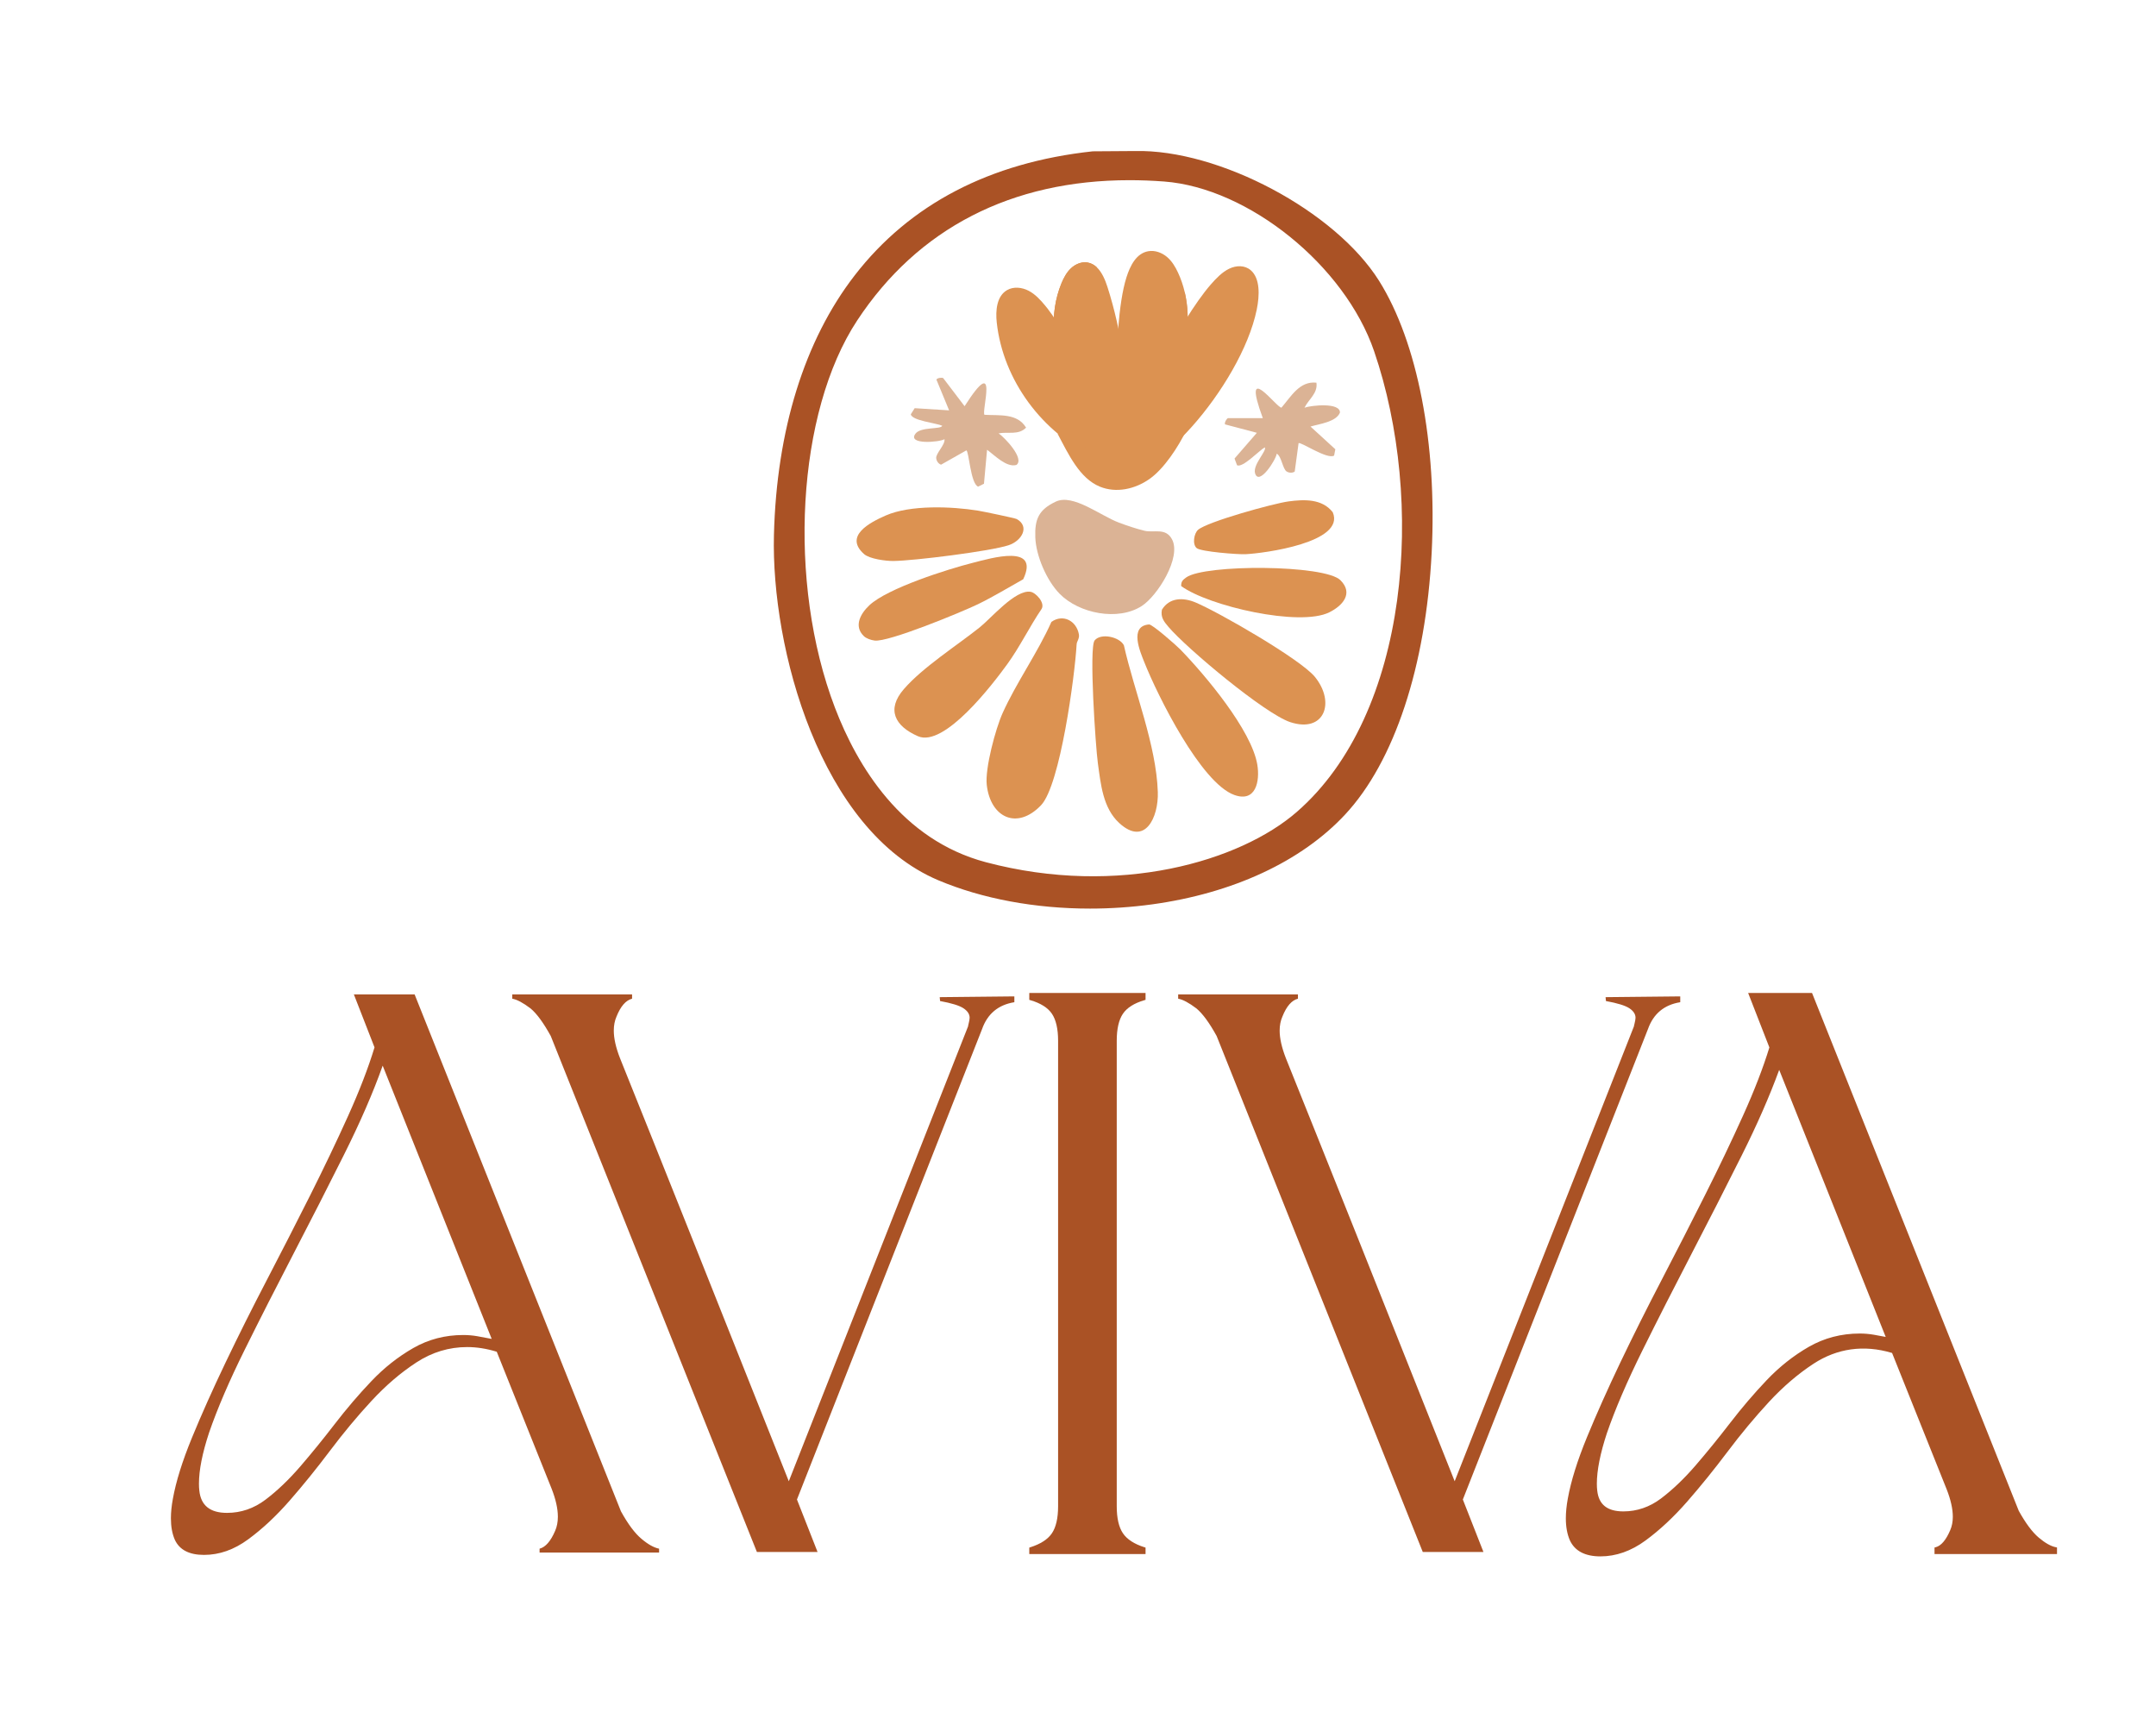 <svg version="1.2" preserveAspectRatio="xMidYMid meet" height="400" viewBox="0 0 375 300" zoomAndPan="magnify" width="500" xmlns:xlink="http://www.w3.org/1999/xlink" xmlns="http://www.w3.org/2000/svg"><g id="d0dbb636ae"><path d="M 202.465 31.566 C 217.172 32.676 233.906 46.191 239.004 61.078 C 247.883 87.008 245.27 124.078 225.535 141.223 C 215.75 149.727 194.66 156.09 171.488 149.953 C 156.781 146.059 149.086 133.184 145.223 123.074 C 136.891 101.262 138.586 71.691 149.082 55.75 C 159.648 39.703 175.949 31.336 196.469 31.336 C 198.426 31.336 200.43 31.414 202.465 31.566 M 239.867 48.84 C 232.23 36.672 212 25.941 197.422 26.266 L 190.066 26.316 L 190.18 27.344 L 190.066 26.316 C 172.164 28.254 158.227 35.516 148.648 47.906 C 139.93 59.184 135.074 74.793 134.613 93.047 C 134.113 112.746 142.652 144.398 163.199 153.086 C 170.855 156.32 180.09 158.016 189.586 158.016 C 193.164 158.016 196.781 157.773 200.359 157.285 C 214.445 155.359 226.383 149.805 233.965 141.652 C 242.531 132.453 248.012 115.855 249.016 96.117 C 249.973 77.168 246.555 59.496 239.867 48.84" style="stroke:none;fill-rule:nonzero;fill:#aa5225;fill-opacity:1;"></path><path d="M 66.562 185.332 C 64.895 190.027 62.645 195.195 59.824 200.836 C 57.004 206.477 54.094 212.184 51.09 217.961 C 48.09 223.738 45.242 229.332 42.559 234.746 C 39.875 240.16 37.809 244.969 36.363 249.164 C 35.188 252.73 34.605 255.688 34.605 258.035 C 34.605 258.484 34.625 258.891 34.672 259.25 C 34.941 261.824 36.543 263.109 39.48 263.109 C 41.918 263.109 44.152 262.344 46.184 260.809 C 48.215 259.273 50.223 257.355 52.211 255.055 C 54.195 252.754 56.203 250.281 58.234 247.645 C 60.266 245.004 62.387 242.52 64.602 240.195 C 66.812 237.871 69.238 235.957 71.879 234.445 C 74.52 232.93 77.422 232.176 80.582 232.176 C 81.391 232.176 82.191 232.242 82.984 232.379 C 83.773 232.512 84.621 232.672 85.523 232.852 Z M 93.852 270.012 L 93.852 269.336 C 94.887 269.066 95.793 268.027 96.562 266.223 C 96.875 265.504 97.031 264.691 97.031 263.785 C 97.031 262.387 96.672 260.766 95.949 258.914 L 86.402 235.086 C 84.641 234.543 82.926 234.273 81.258 234.273 C 78.098 234.273 75.152 235.164 72.418 236.949 C 69.688 238.73 67.082 240.965 64.602 243.648 C 62.117 246.332 59.715 249.223 57.391 252.312 C 55.062 255.402 52.727 258.293 50.379 260.977 C 48.031 263.664 45.629 265.906 43.168 267.711 C 40.707 269.52 38.145 270.418 35.484 270.418 C 32.91 270.418 31.219 269.539 30.406 267.781 C 29.953 266.742 29.727 265.504 29.727 264.059 C 29.727 263.02 29.84 261.891 30.066 260.672 C 30.609 257.648 31.715 254.105 33.383 250.047 C 35.055 245.984 36.996 241.641 39.207 237.016 C 41.418 232.391 43.82 227.582 46.418 222.598 C 49.016 217.609 51.52 212.715 53.938 207.906 C 56.348 203.102 58.551 198.5 60.535 194.102 C 62.523 189.699 64.059 185.719 65.141 182.152 L 61.551 172.945 L 72.117 172.945 L 108.004 262.84 C 109.223 265.051 110.406 266.641 111.559 267.609 C 112.707 268.582 113.734 269.156 114.637 269.336 L 114.637 270.012 Z M 93.852 270.012" style="stroke:none;fill-rule:nonzero;fill:#aa5225;fill-opacity:1;"></path><path d="M 179.285 269.336 C 181.137 268.75 182.434 267.906 183.18 266.797 C 183.922 265.691 184.297 264.082 184.297 261.957 L 184.297 181.004 C 184.297 178.883 183.922 177.27 183.18 176.16 C 182.434 175.055 181.137 174.234 179.285 173.691 L 179.285 172.945 L 198.988 172.945 L 198.988 173.691 C 197.137 174.234 195.84 175.055 195.098 176.16 C 194.352 177.27 193.98 178.883 193.98 181.004 L 193.98 261.957 C 193.98 264.082 194.352 265.691 195.098 266.797 C 195.84 267.906 197.137 268.75 198.988 269.336 L 198.988 270.016 L 179.285 270.016 Z M 179.285 269.336" style="stroke:none;fill-rule:nonzero;fill:#aa5225;fill-opacity:1;"></path><path d="M 179.543 269.754 L 198.73 269.754 L 198.73 269.523 C 196.926 268.926 195.633 268.059 194.883 266.941 C 194.113 265.801 193.723 264.121 193.723 261.961 L 193.723 181 C 193.723 178.84 194.113 177.164 194.883 176.016 C 195.633 174.906 196.926 174.059 198.73 173.5 L 198.73 173.207 L 179.543 173.207 L 179.543 173.5 C 181.348 174.059 182.645 174.906 183.395 176.016 C 184.164 177.164 184.555 178.84 184.555 181 L 184.555 261.961 C 184.555 264.121 184.164 265.801 183.395 266.941 C 182.645 268.055 181.348 268.926 179.543 269.523 Z M 199.25 270.273 L 179.027 270.273 L 179.027 269.148 L 179.207 269.09 C 180.992 268.523 182.258 267.703 182.965 266.652 C 183.676 265.598 184.039 264.016 184.039 261.961 L 184.039 181 C 184.039 178.945 183.676 177.363 182.965 176.305 C 182.258 175.258 180.996 174.461 179.211 173.941 L 179.027 173.887 L 179.027 172.688 L 199.25 172.688 L 199.25 173.887 L 199.062 173.941 C 197.281 174.461 196.02 175.258 195.312 176.305 C 194.598 177.363 194.238 178.945 194.238 181 L 194.238 261.961 C 194.238 264.016 194.598 265.598 195.312 266.652 C 196.02 267.707 197.281 268.527 199.066 269.09 L 199.25 269.148 Z M 199.25 270.273" style="stroke:none;fill-rule:nonzero;fill:#aa5225;fill-opacity:1;"></path><path d="M 309.445 185.332 C 307.777 190.027 305.527 195.195 302.711 200.836 C 299.887 206.477 296.977 212.184 293.973 217.961 C 290.973 223.738 288.129 229.332 285.441 234.746 C 282.758 240.16 280.691 244.969 279.246 249.164 C 278.074 252.73 277.488 255.688 277.488 258.035 C 277.488 258.484 277.508 258.891 277.555 259.25 C 277.824 261.824 279.426 263.109 282.363 263.109 C 284.801 263.109 287.035 262.344 289.066 260.809 C 291.098 259.273 293.105 257.355 295.094 255.055 C 297.078 252.754 299.086 250.281 301.117 247.645 C 303.148 245.004 305.27 242.52 307.484 240.195 C 309.695 237.871 312.121 235.957 314.762 234.445 C 317.402 232.93 320.305 232.176 323.465 232.176 C 324.273 232.176 325.074 232.242 325.867 232.379 C 326.656 232.512 327.504 232.672 328.406 232.852 Z M 336.734 270.012 L 336.734 269.336 C 337.773 269.066 338.676 268.027 339.445 266.223 C 339.758 265.504 339.918 264.691 339.918 263.785 C 339.918 262.387 339.555 260.766 338.836 258.914 L 329.285 235.086 C 327.523 234.543 325.809 234.273 324.141 234.273 C 320.98 234.273 318.035 235.164 315.305 236.949 C 312.57 238.73 309.965 240.965 307.484 243.648 C 305 246.332 302.598 249.223 300.273 252.312 C 297.945 255.402 295.609 258.293 293.262 260.977 C 290.914 263.664 288.512 265.906 286.051 267.711 C 283.59 269.52 281.031 270.418 278.367 270.418 C 275.797 270.418 274.102 269.539 273.289 267.781 C 272.836 266.742 272.609 265.504 272.609 264.059 C 272.609 263.02 272.723 261.891 272.949 260.672 C 273.492 257.648 274.598 254.105 276.266 250.047 C 277.938 245.984 279.879 241.641 282.09 237.016 C 284.301 232.391 286.707 227.582 289.301 222.598 C 291.898 217.609 294.402 212.715 296.82 207.906 C 299.234 203.102 301.434 198.5 303.418 194.102 C 305.406 189.699 306.941 185.719 308.023 182.152 L 304.438 172.945 L 315 172.945 L 350.887 262.84 C 352.105 265.051 353.289 266.641 354.441 267.609 C 355.59 268.582 356.617 269.156 357.52 269.336 L 357.52 270.012 Z M 336.734 270.012" style="stroke:none;fill-rule:nonzero;fill:#aa5225;fill-opacity:1;"></path><path d="M 309.461 186.062 C 307.82 190.57 305.629 195.578 302.941 200.949 C 300.141 206.547 297.199 212.312 294.203 218.078 C 291.215 223.828 288.344 229.473 285.672 234.863 C 283.008 240.242 280.926 245.082 279.492 249.246 C 278.332 252.766 277.746 255.723 277.746 258.031 C 277.746 258.477 277.766 258.875 277.812 259.219 C 278.07 261.664 279.555 262.852 282.363 262.852 C 284.73 262.852 286.934 262.094 288.91 260.602 C 290.914 259.09 292.926 257.164 294.895 254.887 C 296.867 252.598 298.895 250.109 300.914 247.484 C 302.938 244.855 305.082 242.344 307.293 240.02 C 309.512 237.688 311.98 235.738 314.633 234.219 C 317.305 232.691 320.273 231.918 323.465 231.918 C 324.289 231.918 325.109 231.988 325.91 232.125 C 326.562 232.234 327.258 232.363 327.988 232.508 Z M 282.363 263.367 C 279.289 263.367 277.582 261.992 277.297 259.277 C 277.254 258.918 277.23 258.496 277.23 258.031 C 277.23 255.668 277.824 252.656 279.004 249.086 C 280.441 244.895 282.535 240.031 285.211 234.633 C 287.883 229.242 290.754 223.594 293.746 217.84 C 296.742 212.078 299.68 206.316 302.477 200.719 C 305.285 195.105 307.547 189.902 309.203 185.246 L 309.434 184.602 L 309.688 185.238 L 328.824 233.199 L 328.355 233.105 C 327.453 232.926 326.609 232.77 325.824 232.633 C 325.051 232.5 324.258 232.434 323.465 232.434 C 320.367 232.434 317.48 233.184 314.891 234.668 C 312.281 236.16 309.852 238.082 307.668 240.375 C 305.469 242.688 303.336 245.188 301.324 247.801 C 299.297 250.434 297.266 252.93 295.289 255.223 C 293.297 257.531 291.254 259.48 289.223 261.016 C 287.152 262.574 284.844 263.367 282.363 263.367 M 304.812 173.207 L 308.297 182.145 L 308.273 182.227 C 307.191 185.785 305.637 189.816 303.656 194.203 C 301.68 198.582 299.457 203.23 297.051 208.023 C 294.629 212.84 292.102 217.781 289.531 222.715 C 286.953 227.664 284.531 232.516 282.324 237.125 C 280.117 241.746 278.16 246.121 276.508 250.145 C 274.852 254.168 273.742 257.727 273.203 260.719 C 272.98 261.914 272.871 263.035 272.871 264.059 C 272.871 265.461 273.094 266.68 273.527 267.676 C 274.297 269.348 275.883 270.16 278.367 270.16 C 280.961 270.16 283.496 269.266 285.898 267.504 C 288.332 265.719 290.742 263.469 293.07 260.809 C 295.402 258.141 297.754 255.23 300.066 252.156 C 302.379 249.078 304.812 246.156 307.293 243.473 C 309.777 240.785 312.426 238.516 315.164 236.73 C 319.383 233.977 324.23 233.262 329.363 234.84 L 329.48 234.875 L 329.527 234.988 L 339.074 258.816 C 339.805 260.691 340.176 262.363 340.176 263.785 C 340.176 264.719 340.008 265.574 339.68 266.328 C 338.93 268.09 338.027 269.164 336.996 269.527 L 336.996 269.754 L 357.266 269.754 L 357.266 269.543 C 356.371 269.312 355.367 268.73 354.273 267.809 C 353.105 266.82 351.891 265.191 350.66 262.965 L 314.824 173.207 Z M 278.367 270.676 C 275.695 270.676 273.91 269.738 273.055 267.887 C 272.586 266.82 272.352 265.531 272.352 264.059 C 272.352 263.004 272.469 261.852 272.695 260.625 C 273.238 257.598 274.359 254.004 276.027 249.949 C 277.684 245.918 279.645 241.531 281.855 236.902 C 284.066 232.285 286.492 227.434 289.074 222.48 C 291.641 217.547 294.168 212.605 296.586 207.793 C 298.992 203.008 301.211 198.363 303.184 193.992 C 305.141 189.66 306.676 185.68 307.754 182.164 L 304.059 172.688 L 315.172 172.688 L 315.238 172.852 L 351.125 262.742 C 352.312 264.887 353.484 266.465 354.609 267.414 C 355.719 268.352 356.719 268.914 357.574 269.082 L 357.781 269.125 L 357.781 270.273 L 336.477 270.273 L 336.477 269.137 L 336.668 269.086 C 337.621 268.84 338.477 267.84 339.207 266.121 C 339.508 265.434 339.66 264.648 339.66 263.785 C 339.66 262.43 339.301 260.82 338.59 259.008 L 329.094 235.297 C 324.148 233.812 319.504 234.516 315.445 237.164 C 312.742 238.93 310.129 241.168 307.672 243.824 C 305.203 246.496 302.785 249.402 300.48 252.469 C 298.16 255.551 295.797 258.473 293.457 261.148 C 291.109 263.836 288.668 266.113 286.203 267.918 C 283.711 269.75 281.074 270.676 278.367 270.676" style="stroke:none;fill-rule:nonzero;fill:#aa5225;fill-opacity:1;"></path><path d="M 184.316 103.277 C 182.059 100.98 180.195 96.691 180.074 93.453 C 179.961 90.285 180.668 88.633 183.648 87.234 C 186.645 85.828 191.406 89.695 194.648 90.902 C 196.035 91.418 197.629 91.957 199.062 92.305 C 200.719 92.703 202.727 91.727 203.84 93.77 C 205.562 96.93 201.301 103.652 198.586 105.395 C 194.438 108.059 187.68 106.695 184.316 103.277" style="stroke:none;fill-rule:nonzero;fill:#dbb395;fill-opacity:1;"></path><path d="M 187.262 112.043 C 186.957 117.496 184.402 136.551 181.074 140.039 C 176.902 144.406 172.262 142.195 171.629 136.492 C 171.312 133.621 173.152 126.766 174.387 124.016 C 176.734 118.789 180.496 113.496 182.875 108.156 C 184.867 106.734 187.211 107.938 187.652 110.297 C 187.793 111.043 187.289 111.543 187.262 112.043" style="stroke:none;fill-rule:nonzero;fill:#dc9251;fill-opacity:1;"></path><path d="M 194.656 143.121 C 191.816 140.504 191.461 136.344 190.953 132.715 C 190.574 130.016 189.383 112.625 190.395 111.375 C 191.477 110.043 194.727 110.754 195.48 112.219 C 197.285 120.25 201.117 129.547 201.383 137.754 C 201.523 142.148 199.145 147.262 194.656 143.121" style="stroke:none;fill-rule:nonzero;fill:#dc9251;fill-opacity:1;"></path><path d="M 179.23 102.918 C 180.172 103.059 181.816 104.844 181.168 105.902 C 179.051 109.023 177.402 112.473 175.184 115.527 C 172.66 119.004 164.246 130.039 159.664 128.039 C 155.656 126.289 154.129 123.402 157.203 119.855 C 160.496 116.051 166.398 112.297 170.41 109.102 C 172.375 107.535 176.594 102.516 179.23 102.918" style="stroke:none;fill-rule:nonzero;fill:#dc9251;fill-opacity:1;"></path><path d="M 203.242 109.031 C 202.453 108.105 201.84 107.359 202.094 106.039 C 203.426 103.867 205.84 103.891 207.949 104.777 C 212 106.48 226.238 114.668 228.715 117.73 C 232.324 122.188 230.336 127.539 224.418 125.59 C 220 124.133 206.434 112.785 203.242 109.031" style="stroke:none;fill-rule:nonzero;fill:#dc9251;fill-opacity:1;"></path><path d="M 199.859 108.602 C 200.422 108.559 204.57 112.207 205.277 112.93 C 209.594 117.363 217.688 126.984 218.688 132.98 C 219.168 135.863 218.438 139.598 214.695 138.258 C 208.895 136.176 201.348 121.004 199.027 115.148 C 198.309 113.336 196.352 108.871 199.859 108.602" style="stroke:none;fill-rule:nonzero;fill:#dc9251;fill-opacity:1;"></path><path d="M 150.238 110.617 C 148.445 108.875 149.695 106.695 151.203 105.273 C 154.355 102.305 164.809 98.988 169.285 97.859 C 172.352 97.086 180.922 94.508 177.969 100.742 C 175.336 102.207 172.805 103.766 170.086 105.086 C 167.258 106.449 154.5 111.719 152.129 111.402 C 151.496 111.32 150.691 111.059 150.238 110.617" style="stroke:none;fill-rule:nonzero;fill:#dc9251;fill-opacity:1;"></path><path d="M 150.289 96.359 C 146.754 93.219 151.293 90.863 154.059 89.652 C 158.336 87.777 165.523 88.066 170.117 88.809 C 170.957 88.941 176.551 90.105 176.852 90.273 C 179.145 91.562 177.738 94.062 175.426 94.824 C 172.238 95.871 158.988 97.523 155.406 97.562 C 154.098 97.582 151.242 97.207 150.289 96.359" style="stroke:none;fill-rule:nonzero;fill:#dc9251;fill-opacity:1;"></path><path d="M 205.445 101.926 C 205.418 101.148 205.719 100.855 206.316 100.426 C 209.535 98.109 230.418 98.172 233.152 100.91 C 235.434 103.195 233.551 105.324 231.215 106.488 C 226.066 109.055 210.258 105.426 205.445 101.926" style="stroke:none;fill-rule:nonzero;fill:#dc9251;fill-opacity:1;"></path><path d="M 208.148 95.328 C 207.355 94.672 207.668 92.773 208.379 92.145 C 209.98 90.738 221.496 87.555 224.117 87.203 C 226.812 86.84 229.961 86.707 231.809 89.086 C 234.07 94.355 219.84 96.23 216.633 96.383 C 215.309 96.445 208.902 95.949 208.148 95.328" style="stroke:none;fill-rule:nonzero;fill:#dc9251;fill-opacity:1;"></path><path d="M 167.773 70.645 C 173.855 61.125 170.648 71.637 171.238 72.137 C 173.848 72.297 176.938 71.824 178.469 74.371 C 177.145 75.73 175.305 75.043 173.691 75.375 C 174.727 76.051 178.273 79.789 176.785 80.863 C 175.074 81.344 173.02 79.199 171.684 78.219 L 171.145 84.129 L 170.133 84.633 C 168.797 84.141 168.531 78.355 168.07 78.332 L 163.688 80.812 C 163.219 80.68 162.871 80.145 162.836 79.664 C 162.773 78.832 164.434 77.324 164.277 76.383 C 163.395 76.918 157.762 77.391 159.227 75.426 C 160.152 74.18 163.711 74.715 163.883 74.039 C 162.848 73.574 158.613 73.156 158.418 72.055 L 159.09 70.988 L 165.082 71.367 L 162.875 66.02 C 162.977 65.707 163.941 65.609 164.066 65.773 Z M 167.773 70.645" style="stroke:none;fill-rule:nonzero;fill:#dbb395;fill-opacity:1;"></path><path d="M 219.645 72.723 C 215.801 62.258 222.141 71.059 222.891 70.891 C 224.574 68.938 226.051 66.23 228.969 66.551 C 229.242 68.406 227.602 69.438 226.898 70.902 C 228.051 70.496 233.109 69.941 233.062 71.754 C 232.414 73.383 229.504 73.719 227.938 74.18 L 232.258 78.133 L 232.047 79.23 C 230.863 79.984 226.16 76.738 225.863 77.082 L 225.195 82.008 C 224.809 82.297 224.18 82.254 223.781 81.992 C 223.094 81.543 222.898 79.34 222.066 78.898 C 221.961 79.914 218.965 84.617 218.293 82.293 C 217.871 80.82 220.414 78.348 219.988 77.805 C 219.004 78.344 216.145 81.418 215.164 80.91 L 214.727 79.746 L 218.609 75.27 L 213.086 73.809 C 212.898 73.539 213.398 72.723 213.602 72.723 Z M 219.645 72.723" style="stroke:none;fill-rule:nonzero;fill:#dbb395;fill-opacity:1;"></path><path d="M 195.926 76.219 L 194.406 80.977 C 194.105 80.582 193.805 80.184 193.5 79.785 C 191.77 77.484 190.055 75.102 188.535 72.621 C 187.254 70.523 186.113 68.359 185.223 66.121 C 183.09 60.77 182.426 54.605 184.617 49.281 C 185.016 48.316 185.52 47.367 186.281 46.652 C 187.047 45.938 188.105 45.484 189.137 45.645 C 189.781 45.75 190.32 46.055 190.77 46.488 C 191.664 47.336 192.227 48.668 192.617 49.887 C 192.766 50.355 192.91 50.824 193.051 51.293 C 195.441 59.352 196.422 67.828 195.926 76.219" style="stroke:none;fill-rule:nonzero;fill:#dc9251;fill-opacity:1;"></path><path d="M 204.59 65.148 C 202.316 70.828 198.23 76.082 194.406 80.977 C 194.406 80.977 193.078 57.207 195.93 48.227 C 196.551 46.277 197.609 44.047 199.742 43.688 C 200.895 43.492 202.098 43.945 202.973 44.68 C 203.844 45.418 204.43 46.406 204.898 47.414 C 205.406 48.504 205.789 49.637 206.059 50.789 C 207.172 55.496 206.418 60.59 204.59 65.148" style="stroke:none;fill-rule:nonzero;fill:#dc9251;fill-opacity:1;"></path><path d="M 204.59 65.148 C 202.316 70.828 198.23 76.082 194.406 80.977 L 194.172 80.254 C 194.637 76.461 195.559 72.715 196.816 69.105 C 199.074 62.633 202.379 56.574 206.059 50.789 C 207.172 55.496 206.418 60.59 204.59 65.148" style="stroke:none;fill-rule:nonzero;fill:#dc9251;fill-opacity:1;"></path><path d="M 194.406 80.977 C 199.254 85.77 215.848 67.238 218.59 53.84 C 219.09 51.406 219.203 48.414 217.539 46.988 C 216.5 46.102 215.031 46.137 213.809 46.727 C 212.582 47.312 211.559 48.375 210.602 49.469 C 205.266 55.574 196.461 72.629 194.406 80.977" style="stroke:none;fill-rule:nonzero;fill:#dc9251;fill-opacity:1;"></path><path d="M 194.406 80.977 C 194.312 80.949 194.219 80.922 194.129 80.895 C 192.887 80.531 191.676 80.078 190.504 79.539 C 181.324 75.34 174.465 66.156 173.367 56.086 C 173.141 54.004 173.355 51.492 175.172 50.449 C 176.301 49.801 177.754 49.965 178.906 50.562 C 180.059 51.164 180.961 52.148 181.789 53.148 C 181.926 53.312 182.066 53.484 182.207 53.668 C 186.582 59.312 192.664 72.574 194.199 79.859 C 194.281 80.25 194.352 80.621 194.406 80.977" style="stroke:none;fill-rule:nonzero;fill:#dc9251;fill-opacity:1;"></path><path d="M 185.996 54.98 C 185.117 60.941 186.051 67.137 188.535 72.621 C 187.254 70.523 186.113 68.359 185.223 66.121 C 183.09 60.773 182.422 54.605 184.617 49.281 C 185.016 48.316 185.52 47.367 186.281 46.652 C 187.047 45.938 188.105 45.48 189.141 45.648 C 189.781 45.75 190.32 46.055 190.77 46.488 C 189.621 47.105 188.637 48.07 187.926 49.18 C 186.812 50.906 186.297 52.949 185.996 54.98" style="stroke:none;fill-rule:nonzero;fill:#dc9251;fill-opacity:1;"></path><path d="M 206.363 74.789 C 204.945 77.738 202.453 81.543 199.914 83.316 C 197.375 85.086 194.137 85.789 191.32 84.641 C 187.781 83.207 185.848 79.02 183.934 75.398 C 185.188 75.801 186.453 76.125 187.734 76.375 C 187.789 76.727 187.934 77.066 188.176 77.352 C 188.711 77.977 189.645 78.219 190.414 77.93 C 190.902 77.75 191.301 77.367 191.523 76.902 C 193.535 77.062 195.555 77.047 197.562 76.852 L 198.16 81.262 L 198.68 76.723 C 199.273 76.645 199.871 76.551 200.461 76.441 L 200.039 78.492 L 201.094 76.32 C 202.879 75.957 204.645 75.445 206.363 74.789" style="stroke:none;fill-rule:nonzero;fill:#dc9251;fill-opacity:1;"></path><path d="M 131.652 269.914 L 95.797 180.18 C 94.535 177.883 93.363 176.281 92.281 175.379 C 90.973 174.391 89.914 173.824 89.102 173.688 L 89.102 172.945 L 109.938 172.945 L 109.938 173.688 C 108.855 173.961 107.949 174.996 107.23 176.797 C 106.914 177.52 106.758 178.332 106.758 179.234 C 106.758 180.586 107.117 182.188 107.84 184.035 C 114.695 201.078 124.48 225.602 137.199 257.609 L 168.383 178.488 C 168.383 178.402 168.402 178.289 168.449 178.152 C 168.586 177.609 168.652 177.23 168.652 177.004 C 168.652 176.371 168.289 175.82 167.57 175.344 C 166.848 174.871 165.496 174.457 163.512 174.094 L 163.445 173.418 L 176.43 173.285 L 176.43 174.297 C 173.633 174.75 171.762 176.305 170.816 178.965 L 138.617 260.785 L 142.203 269.914 Z M 131.652 269.914" style="stroke:none;fill-rule:nonzero;fill:#aa5225;fill-opacity:1;"></path><path d="M 247.469 269.914 L 211.617 180.18 C 210.355 177.883 209.18 176.281 208.098 175.379 C 206.789 174.391 205.73 173.824 204.922 173.688 L 204.922 172.945 L 225.754 172.945 L 225.754 173.688 C 224.672 173.961 223.77 174.996 223.051 176.797 C 222.734 177.52 222.574 178.332 222.574 179.234 C 222.574 180.586 222.938 182.188 223.656 184.035 C 230.512 201.078 240.297 225.602 253.016 257.609 L 284.199 178.488 C 284.199 178.402 284.223 178.289 284.27 178.152 C 284.402 177.609 284.473 177.23 284.473 177.004 C 284.473 176.371 284.109 175.82 283.391 175.344 C 282.664 174.871 281.312 174.457 279.328 174.094 L 279.262 173.418 L 292.25 173.285 L 292.25 174.297 C 289.453 174.75 287.582 176.305 286.637 178.965 L 254.438 260.785 L 258.023 269.914 Z M 247.469 269.914" style="stroke:none;fill-rule:nonzero;fill:#aa5225;fill-opacity:1;"></path></g></svg>